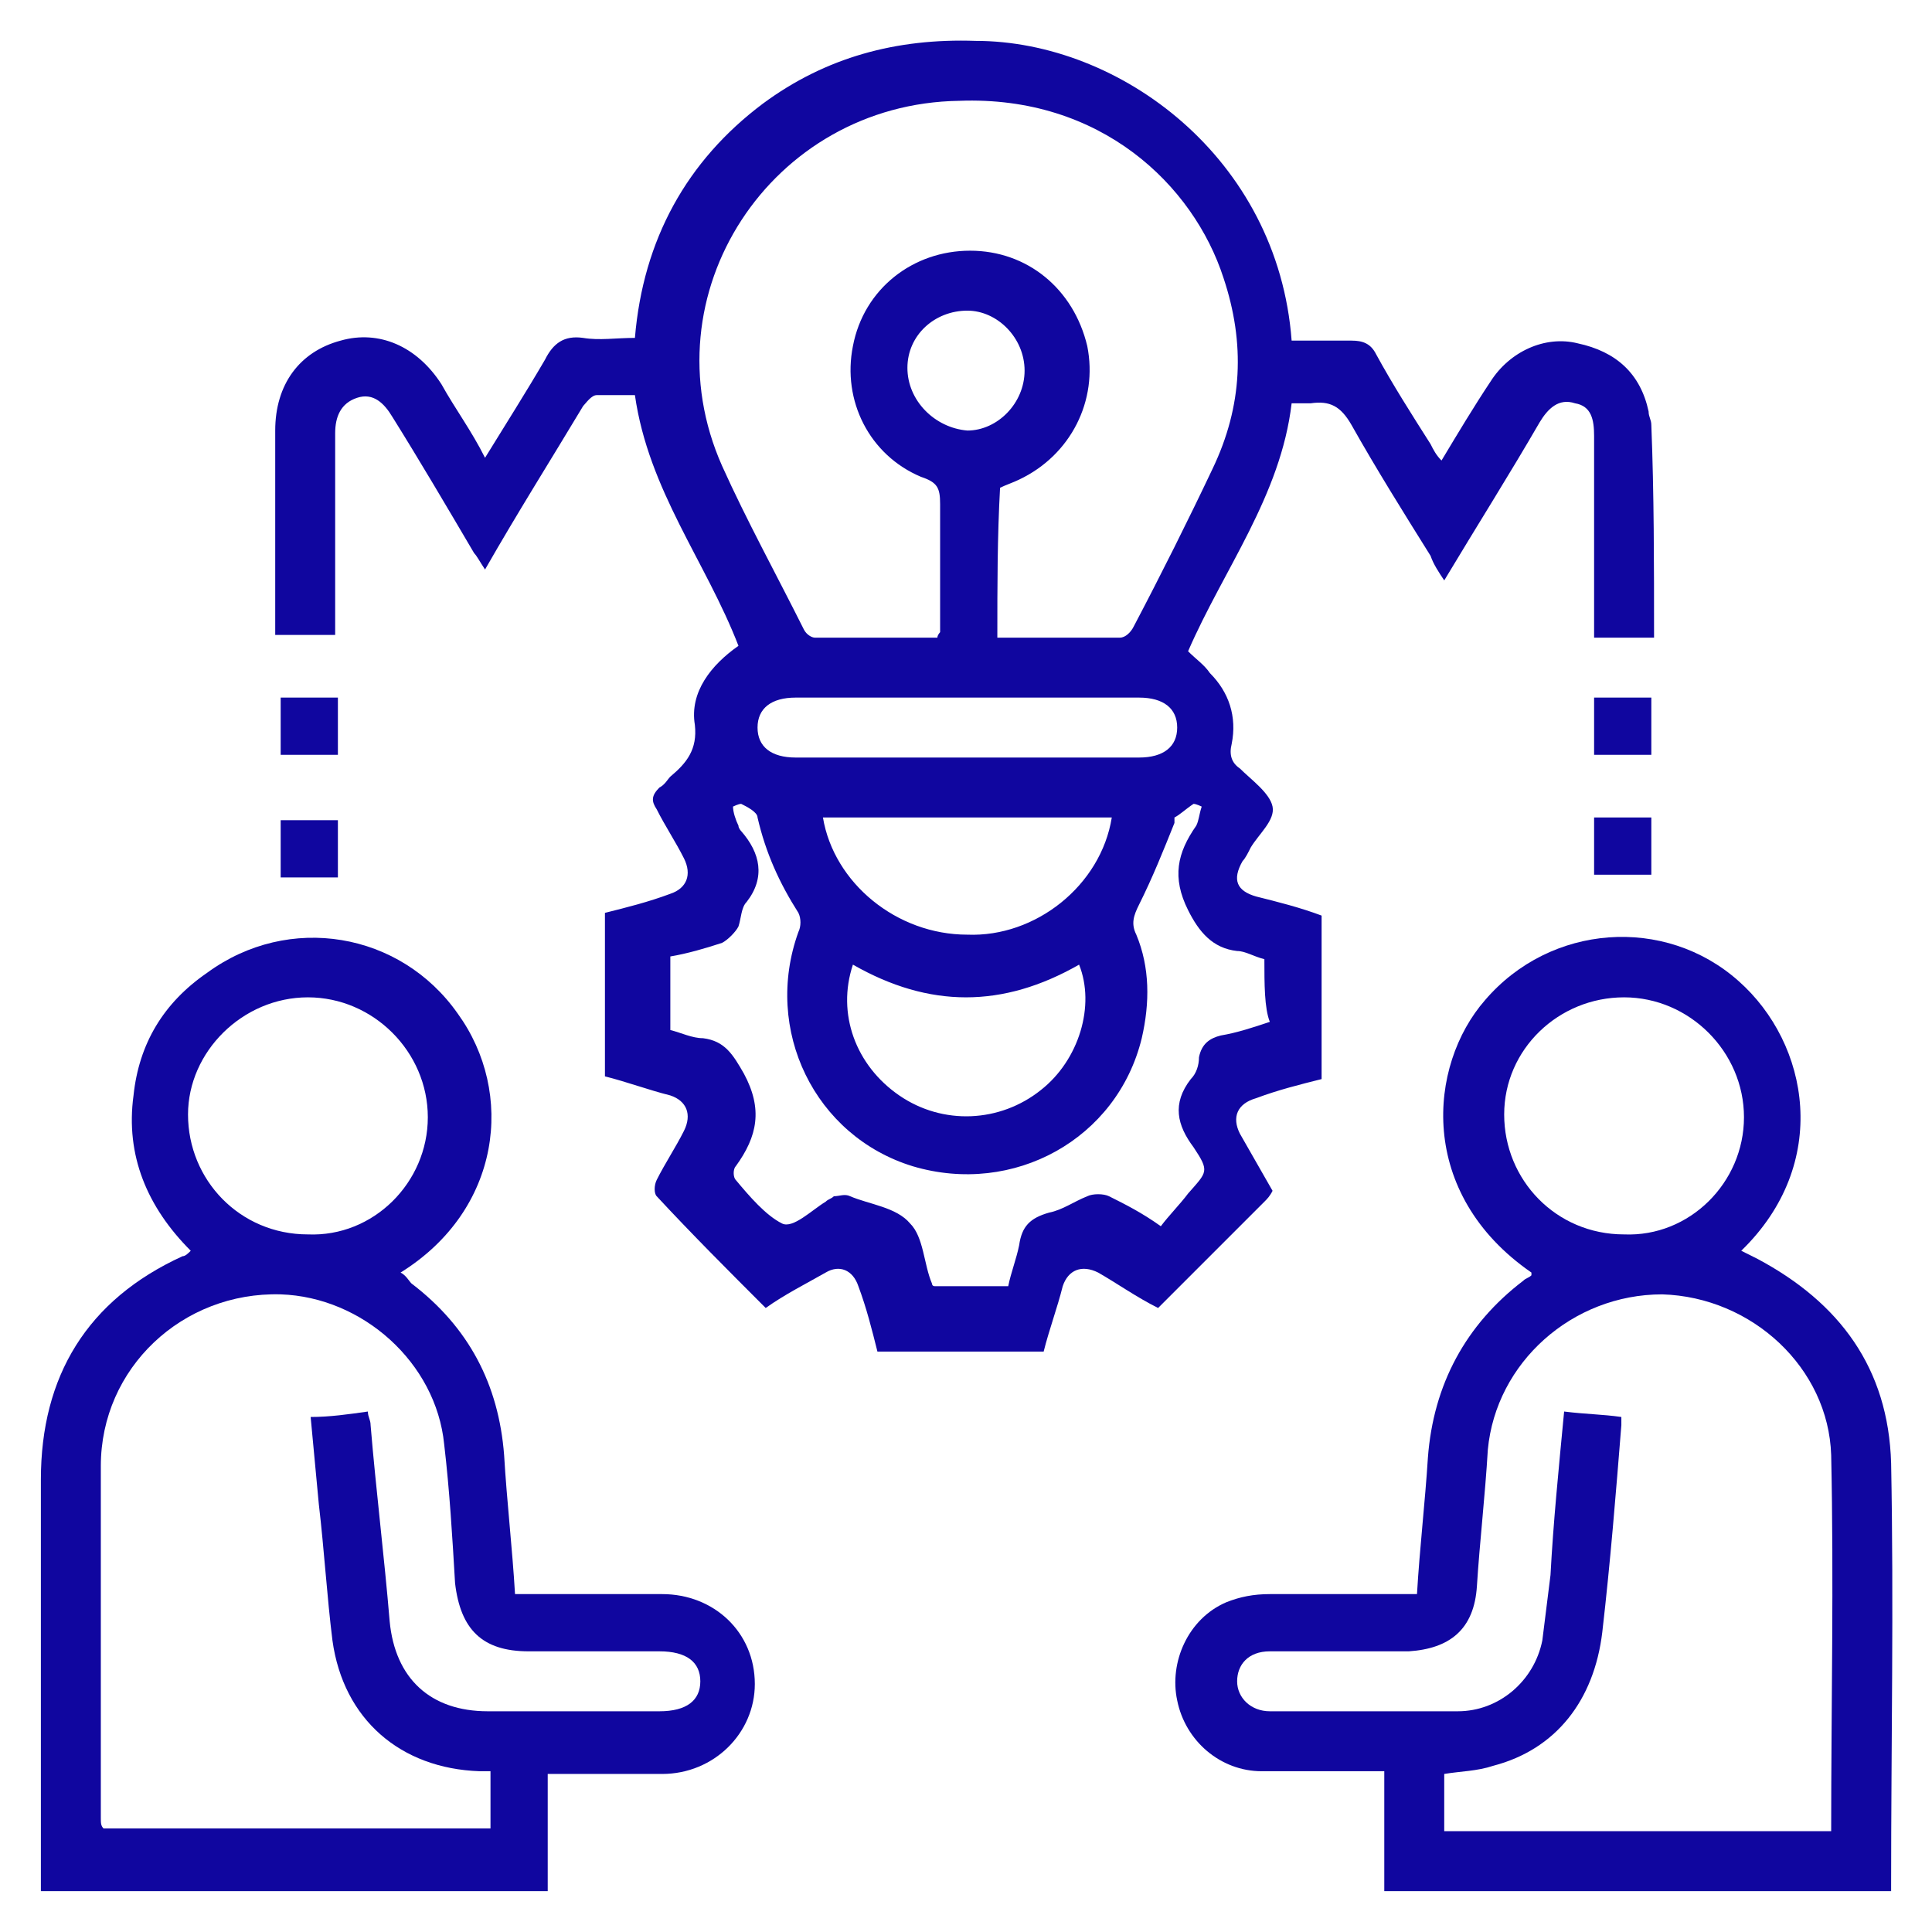 <?xml version="1.0" encoding="UTF-8"?> <svg xmlns="http://www.w3.org/2000/svg" xmlns:xlink="http://www.w3.org/1999/xlink" version="1.1" id="Layer_1" x="0px" y="0px" viewBox="0 0 70.9 70.9" style="enable-background:new 0 0 70.9 70.9;" xml:space="preserve"> <style type="text/css"> .st0{fill:#10069F;} </style> <g> <path class="st0" d="M60.7,23.4c-0.7,0-1.4,0-2.2,0c0-0.3,0-0.5,0-0.7c0-2.2,0-4.5,0-6.7c0-0.6-0.1-1.1-0.7-1.2 c-0.6-0.2-1,0.2-1.3,0.7c-1.1,1.9-2.3,3.8-3.5,5.8c-0.2-0.3-0.4-0.6-0.5-0.9c-1-1.6-2-3.2-2.9-4.8c-0.4-0.7-0.8-0.9-1.5-0.8 c-0.2,0-0.4,0-0.7,0c-0.4,3.4-2.5,6.1-3.8,9.1c0.3,0.3,0.6,0.5,0.8,0.8c0.7,0.7,1,1.6,0.8,2.6c-0.1,0.4,0,0.7,0.3,0.9 c0.4,0.4,1.1,0.9,1.2,1.4c0.1,0.5-0.5,1-0.8,1.5c-0.1,0.2-0.2,0.4-0.3,0.5c-0.4,0.7-0.2,1.1,0.5,1.3c0.8,0.2,1.6,0.4,2.4,0.7 c0,0.2,0,0.3,0,0.4c0,1.8,0,3.7,0,5.6c-0.8,0.2-1.6,0.4-2.4,0.7c-0.7,0.2-0.9,0.7-0.6,1.3c0.4,0.7,0.8,1.4,1.2,2.1 c-0.1,0.2-0.2,0.3-0.3,0.4c-1.3,1.3-2.6,2.6-3.9,3.9c-0.8-0.4-1.5-0.9-2.2-1.3c-0.6-0.3-1.1-0.1-1.3,0.5c-0.2,0.8-0.5,1.6-0.7,2.4 c-2,0-4,0-6.1,0c-0.2-0.8-0.4-1.6-0.7-2.4c-0.2-0.6-0.7-0.8-1.2-0.5c-0.7,0.4-1.5,0.8-2.2,1.3c-1.4-1.4-2.7-2.7-4-4.1 c-0.1-0.1-0.1-0.4,0-0.6c0.3-0.6,0.7-1.2,1-1.8c0.3-0.6,0.1-1.1-0.5-1.3c-0.8-0.2-1.6-0.5-2.4-0.7c0-2,0-4,0-6 c0.8-0.2,1.6-0.4,2.4-0.7c0.6-0.2,0.8-0.7,0.5-1.3c-0.3-0.6-0.7-1.2-1-1.8c-0.2-0.3-0.2-0.5,0.1-0.8c0.2-0.1,0.3-0.3,0.4-0.4 c0.6-0.5,1-1,0.9-1.9c-0.2-1.2,0.6-2.2,1.6-2.9c-1.2-3.1-3.3-5.7-3.8-9.2c-0.5,0-0.9,0-1.4,0c-0.2,0-0.4,0.3-0.5,0.4 c-1.2,2-2.4,3.9-3.6,6c-0.2-0.3-0.3-0.5-0.4-0.6c-1-1.7-2-3.4-3-5c-0.3-0.5-0.7-0.9-1.3-0.7c-0.6,0.2-0.8,0.7-0.8,1.3 c0,2.4,0,4.9,0,7.4c-0.7,0-1.4,0-2.2,0c0-0.2,0-0.4,0-0.6c0-2.3,0-4.6,0-6.9c0-1.7,0.9-2.9,2.4-3.3c1.4-0.4,2.8,0.2,3.7,1.6 c0.5,0.9,1.1,1.7,1.6,2.7c0.8-1.3,1.5-2.4,2.2-3.6c0.3-0.6,0.7-0.9,1.4-0.8c0.6,0.1,1.2,0,1.9,0c0.3-3.6,1.9-6.5,4.7-8.6 c2.3-1.7,4.9-2.4,7.8-2.3c5.3,0,11.1,4.3,11.6,11c0.7,0,1.5,0,2.2,0c0.4,0,0.7,0.1,0.9,0.5c0.6,1.1,1.3,2.2,2,3.3 c0.1,0.2,0.2,0.4,0.4,0.6c0.6-1,1.2-2,1.8-2.9c0.7-1.1,2-1.7,3.2-1.4c1.4,0.3,2.3,1.1,2.6,2.5c0,0.2,0.1,0.3,0.1,0.5 C60.7,18.1,60.7,20.7,60.7,23.4z M36.6,23.4c1.5,0,3,0,4.5,0c0.2,0,0.4-0.2,0.5-0.4c1-1.9,2-3.9,2.9-5.8c1.1-2.3,1.2-4.6,0.4-7 c-1.1-3.4-4.5-6.7-9.7-6.5c-6.9,0.1-11.5,7.1-8.7,13.4c0.9,2,2,4,3,6c0.1,0.2,0.3,0.3,0.4,0.3c1.5,0,3,0,4.5,0 c0-0.1,0.1-0.2,0.1-0.2c0-1.6,0-3.1,0-4.7c0-0.6-0.1-0.8-0.7-1c-1.9-0.8-2.9-2.8-2.5-4.8c0.4-2.1,2.2-3.5,4.3-3.5 c2.1,0,3.8,1.4,4.3,3.5c0.4,2-0.6,4-2.5,4.9c-0.2,0.1-0.5,0.2-0.7,0.3C36.6,19.7,36.6,21.5,36.6,23.4z M46.4,35.2 c-0.4-0.1-0.7-0.3-1-0.3c-0.9-0.1-1.4-0.7-1.8-1.5c-0.6-1.2-0.4-2.1,0.3-3.1c0.1-0.2,0.1-0.4,0.2-0.7c0,0-0.2-0.1-0.3-0.1 c-0.3,0.2-0.5,0.4-0.7,0.5c0,0,0,0.1,0,0.2c-0.4,1-0.8,2-1.3,3c-0.2,0.4-0.3,0.7-0.1,1.1c0.5,1.2,0.5,2.5,0.2,3.8 c-0.9,3.7-4.7,5.8-8.4,4.7c-3.6-1.1-5.5-5-4.2-8.6c0.1-0.2,0.1-0.5,0-0.7c-0.7-1.1-1.2-2.2-1.5-3.5c0-0.2-0.4-0.4-0.6-0.5 c-0.1,0-0.3,0.1-0.3,0.1c0,0.2,0.1,0.5,0.2,0.7c0,0.1,0.1,0.2,0.1,0.2c0.7,0.8,0.9,1.7,0.2,2.6c-0.2,0.2-0.2,0.6-0.3,0.9 c-0.1,0.2-0.4,0.5-0.6,0.6c-0.6,0.2-1.3,0.4-1.9,0.5c0,0.9,0,1.8,0,2.7c0.4,0.1,0.8,0.3,1.2,0.3c0.8,0.1,1.1,0.6,1.5,1.3 c0.7,1.3,0.5,2.3-0.3,3.4c-0.1,0.1-0.1,0.4,0,0.5c0.5,0.6,1.1,1.3,1.7,1.6c0.4,0.2,1.1-0.5,1.6-0.8c0.1-0.1,0.2-0.1,0.3-0.2 c0.2,0,0.4-0.1,0.6,0c0.7,0.3,1.7,0.4,2.2,1c0.5,0.5,0.5,1.5,0.8,2.2c0,0,0,0.1,0.1,0.1c0.9,0,1.8,0,2.7,0c0.1-0.5,0.3-1,0.4-1.5 c0.1-0.7,0.4-1,1.1-1.2c0.5-0.1,0.9-0.4,1.4-0.6c0.2-0.1,0.6-0.1,0.8,0c0.6,0.3,1.2,0.6,1.9,1.1c0.3-0.4,0.7-0.8,1-1.2 c0.7-0.8,0.8-0.8,0.2-1.7c-0.6-0.8-0.8-1.6-0.1-2.5c0.2-0.2,0.3-0.5,0.3-0.8c0.1-0.5,0.4-0.7,0.8-0.8c0.6-0.1,1.2-0.3,1.8-0.5 C46.4,37,46.4,36.1,46.4,35.2z M40.8,30c-3.6,0-7.1,0-10.6,0c0.4,2.4,2.7,4.3,5.3,4.3C38,34.4,40.4,32.5,40.8,30z M31.3,35.4 c-0.6,1.8,0.1,3.7,1.7,4.8c1.6,1.1,3.7,1,5.2-0.2c1.4-1.1,2-3.1,1.4-4.6C36.8,37,34.1,37,31.3,35.4z M35.4,27.8c2.1,0,4.2,0,6.4,0 c0.9,0,1.4-0.4,1.4-1.1c0-0.7-0.5-1.1-1.4-1.1c-4.2,0-8.4,0-12.6,0c-0.9,0-1.4,0.4-1.4,1.1c0,0.7,0.5,1.1,1.4,1.1 C31.2,27.8,33.3,27.8,35.4,27.8z M37.6,13.6c0-1.2-1-2.2-2.1-2.2c-1.2,0-2.2,0.9-2.2,2.1c0,1.2,1,2.2,2.2,2.3 C36.6,15.8,37.6,14.8,37.6,13.6z"></path> <path class="st0" d="M20.1,65.1c0,1.5,0,2.9,0,4.3c-6.2,0-12.4,0-18.6,0c0-0.2,0-0.5,0-0.7c0-4.8,0-9.6,0-14.4 c0-3.8,1.7-6.6,5.2-8.2c0.1,0,0.2-0.1,0.3-0.2c-1.6-1.6-2.4-3.5-2.1-5.7c0.2-1.9,1.1-3.4,2.7-4.5c3-2.2,7.1-1.5,9.2,1.5 c2.1,2.9,1.6,7.2-2.1,9.5c0.2,0.1,0.3,0.3,0.4,0.4c2.1,1.6,3.2,3.7,3.4,6.3c0.1,1.7,0.3,3.4,0.4,5.1c0.2,0,0.5,0,0.7,0 c1.6,0,3.2,0,4.7,0c1.9,0,3.4,1.4,3.4,3.3c0,1.8-1.5,3.3-3.4,3.3C23,65.1,21.6,65.1,20.1,65.1z M13.5,51.8c0,0.2,0.1,0.3,0.1,0.5 c0.2,2.4,0.5,4.8,0.7,7.2c0.2,2.1,1.5,3.3,3.6,3.3c2.1,0,4.2,0,6.3,0c1,0,1.5-0.4,1.5-1.1c0-0.7-0.5-1.1-1.5-1.1 c-1.6,0-3.2,0-4.8,0c-1.7,0-2.5-0.8-2.7-2.5c-0.1-1.7-0.2-3.4-0.4-5.1c-0.3-3-3-5.4-6-5.5c-3.6-0.1-6.6,2.7-6.6,6.3 c0,4.3,0,8.6,0,12.9c0,0.2,0,0.3,0.1,0.4c4.7,0,9.4,0,14.2,0c0-0.7,0-1.4,0-2.1c-0.1,0-0.3,0-0.4,0c-2.9-0.1-5-1.9-5.4-4.8 c-0.2-1.6-0.3-3.3-0.5-5c-0.1-1.1-0.2-2.1-0.3-3.2C12.1,52,12.8,51.9,13.5,51.8z M15.7,41c0-2.4-2-4.4-4.4-4.4 c-2.4,0-4.4,2-4.4,4.3c0,2.4,1.9,4.4,4.4,4.4C13.7,45.4,15.7,43.4,15.7,41z"></path> <path class="st0" d="M69.4,69.4c-6.2,0-12.4,0-18.6,0c0-1.4,0-2.9,0-4.4c-1.6,0-3,0-4.5,0c-1.5,0-2.8-1.1-3.1-2.6 c-0.3-1.4,0.4-3,1.8-3.6c0.5-0.2,1-0.3,1.6-0.3c1.6,0,3.2,0,4.7,0c0.2,0,0.4,0,0.7,0c0.1-1.7,0.3-3.4,0.4-5 c0.2-2.7,1.4-4.9,3.5-6.5c0.1-0.1,0.2-0.1,0.3-0.2c0,0,0,0,0-0.1c-4.2-2.9-3.8-7.6-1.7-10c2.4-2.8,6.6-3.1,9.3-0.7 c2.6,2.3,3.4,6.7,0.1,9.9c0.2,0.1,0.4,0.2,0.6,0.3c3,1.6,4.8,4,4.9,7.5c0.1,5.2,0,10.3,0,15.5C69.4,69.2,69.4,69.3,69.4,69.4z M57.4,51.8c0.8,0.1,1.4,0.1,2.1,0.2c0,0.1,0,0.2,0,0.3c-0.2,2.5-0.4,5-0.7,7.6c-0.3,2.5-1.7,4.3-4,4.9c-0.6,0.2-1.2,0.2-1.8,0.3 c0,0.7,0,1.4,0,2.1c4.8,0,9.5,0,14.2,0c0-4.6,0.1-9.2,0-13.8c-0.1-3.2-2.9-5.8-6.2-5.9c-3.3,0-6.1,2.5-6.4,5.7 c-0.1,1.7-0.3,3.4-0.4,5c-0.1,1.6-1,2.3-2.5,2.4c-1.7,0-3.4,0-5.1,0c-0.8,0-1.2,0.5-1.2,1.1c0,0.6,0.5,1.1,1.2,1.1 c2.3,0,4.6,0,6.9,0c1.5,0,2.8-1.1,3.1-2.6c0.1-0.8,0.2-1.6,0.3-2.4C57,55.9,57.2,53.9,57.4,51.8z M64,41c0-2.4-2-4.4-4.4-4.4 c-2.4,0-4.4,1.9-4.4,4.3c0,2.4,1.9,4.4,4.4,4.4C62,45.4,64,43.4,64,41z"></path> <path class="st0" d="M10.3,25.6c0.7,0,1.4,0,2.1,0c0,0.7,0,1.4,0,2.1c-0.7,0-1.4,0-2.1,0C10.3,27.1,10.3,26.4,10.3,25.6z"></path> <path class="st0" d="M58.5,25.6c0.7,0,1.4,0,2.1,0c0,0.7,0,1.4,0,2.1c-0.7,0-1.4,0-2.1,0C58.5,27.1,58.5,26.4,58.5,25.6z"></path> <path class="st0" d="M12.4,30.1c0,0.7,0,1.4,0,2.1c-0.7,0-1.4,0-2.1,0c0-0.7,0-1.4,0-2.1C11,30.1,11.6,30.1,12.4,30.1z"></path> <path class="st0" d="M58.5,30c0.7,0,1.4,0,2.1,0c0,0.7,0,1.4,0,2.1c-0.7,0-1.4,0-2.1,0C58.5,31.5,58.5,30.8,58.5,30z"></path> </g> </svg> 